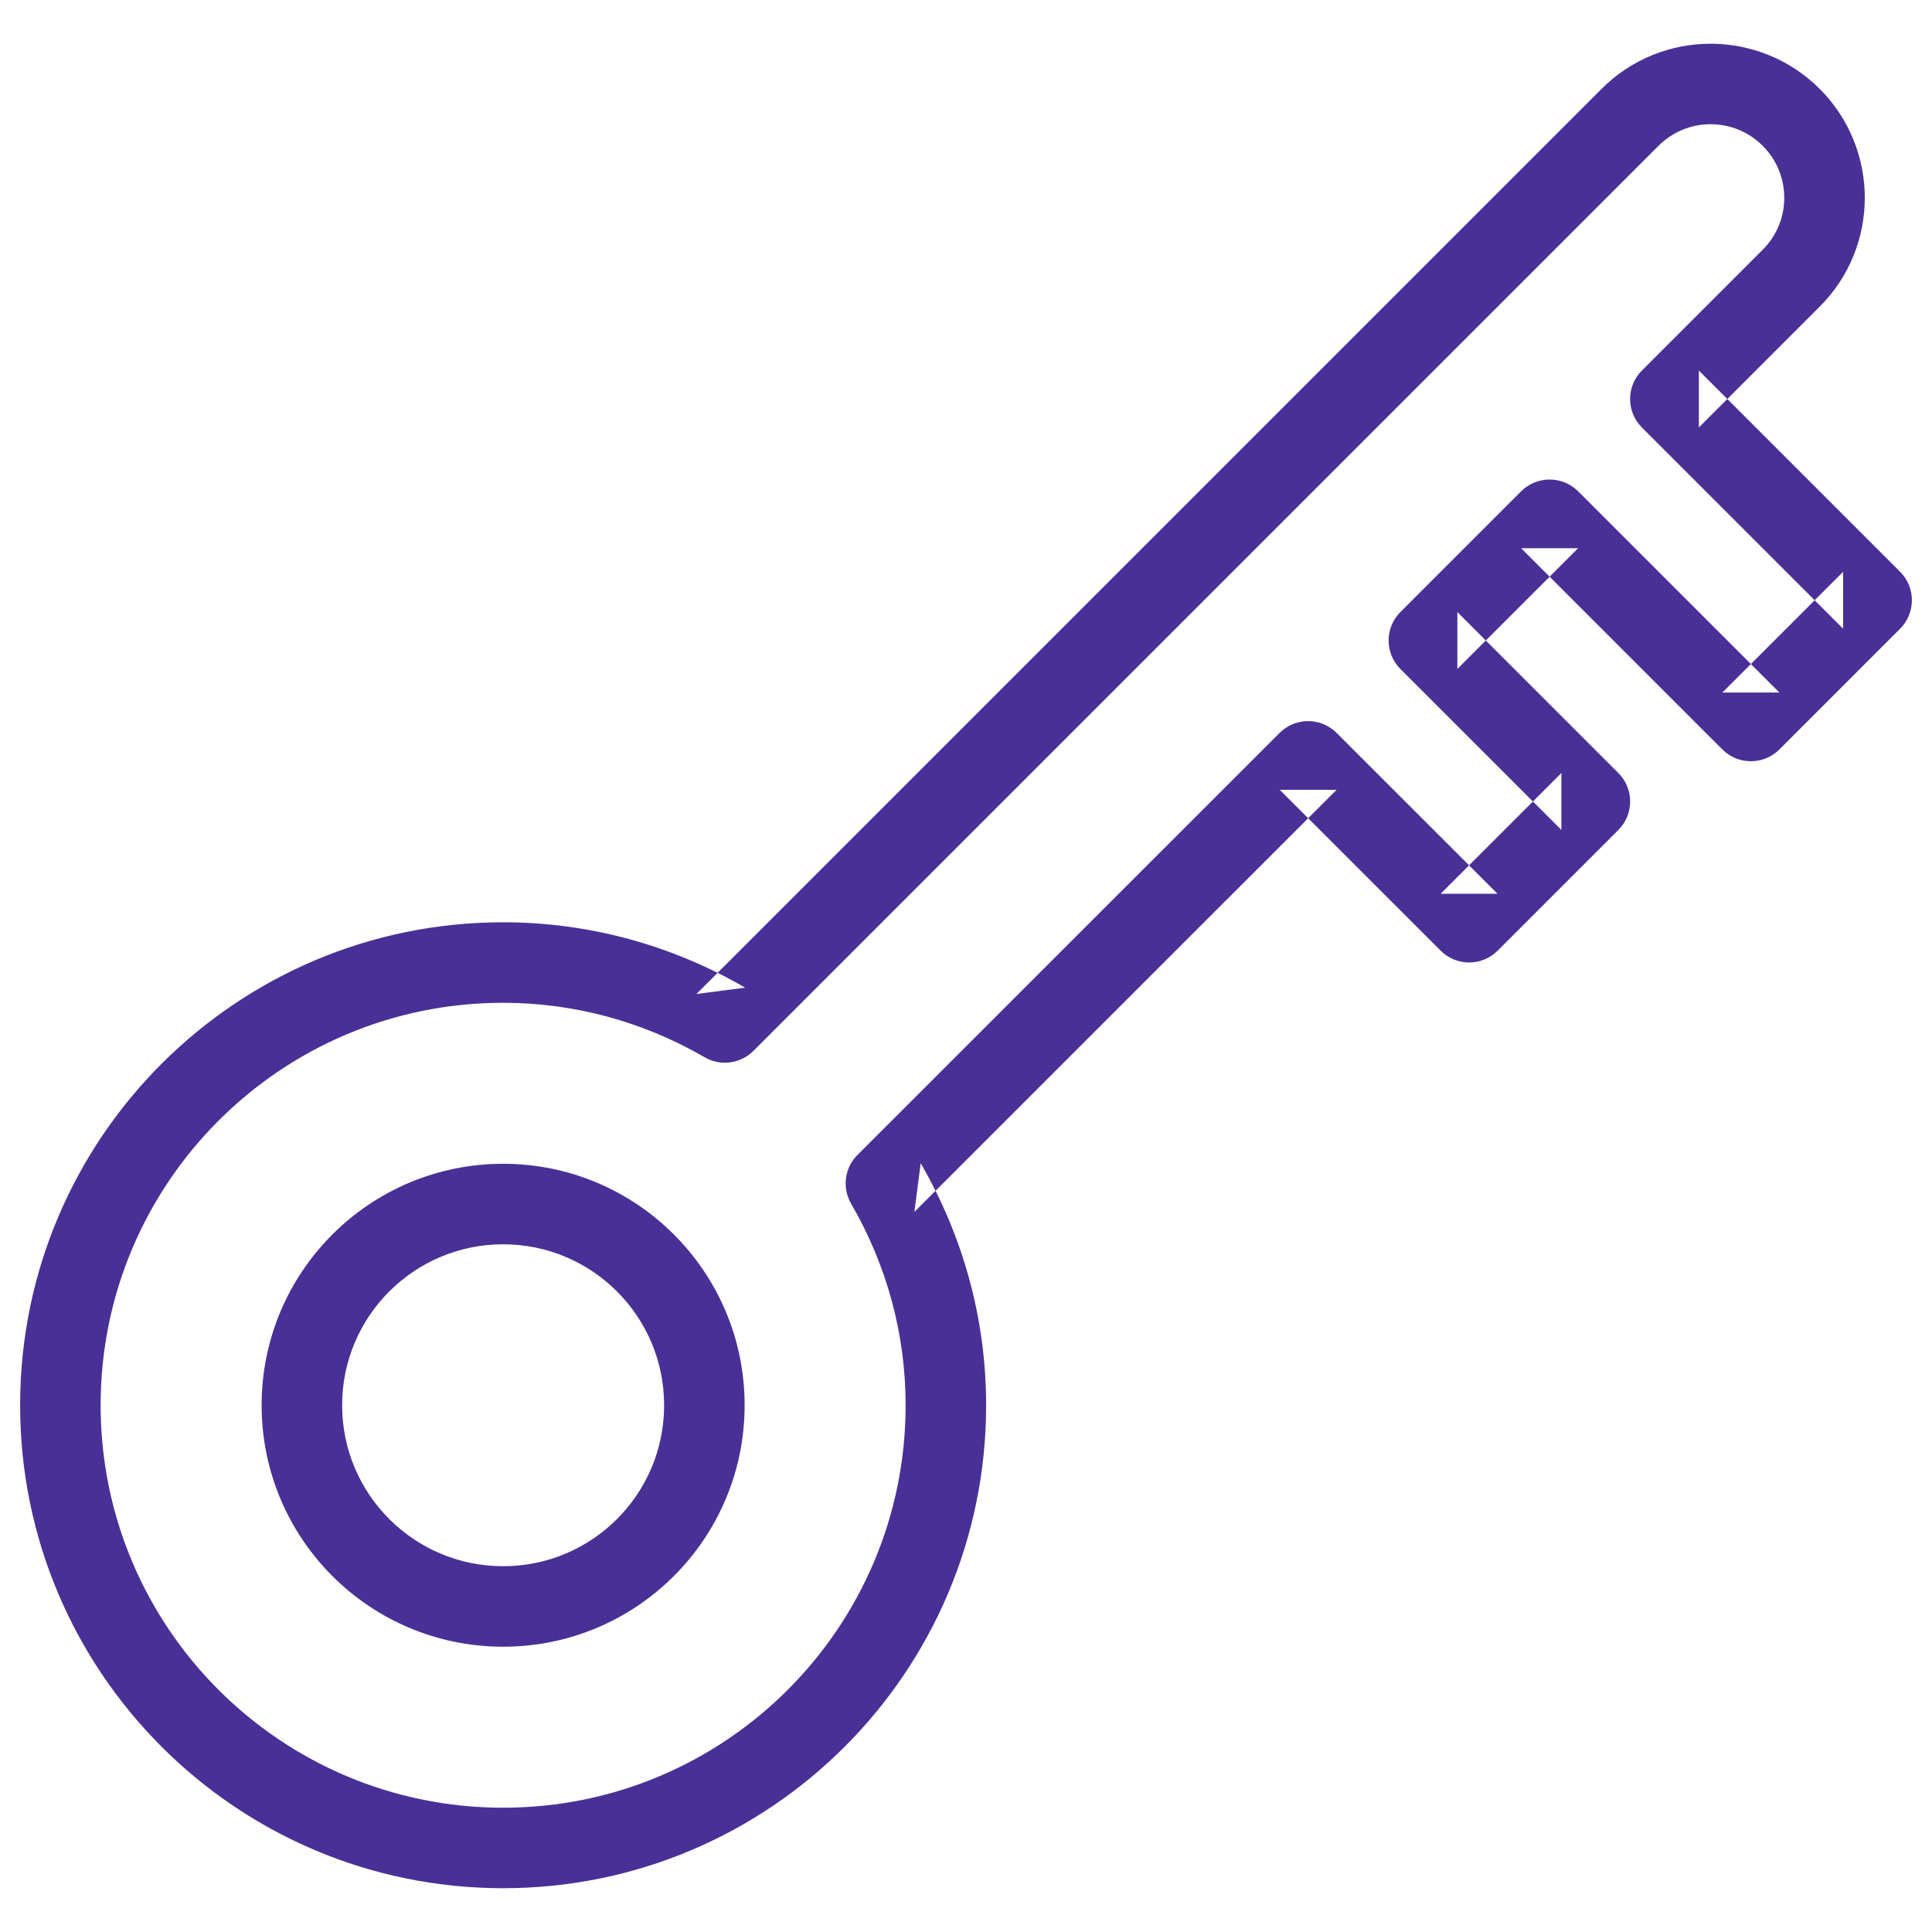 <?xml version="1.0" encoding="UTF-8" standalone="no"?>
<svg width="24px" height="24px" viewBox="0 0 24 24" version="1.1" xmlns="http://www.w3.org/2000/svg" xmlns:xlink="http://www.w3.org/1999/xlink">
    <!-- Generator: Sketch 3.8.3 (29802) - http://www.bohemiancoding.com/sketch -->
    <title>Stroke 233 + Stroke 234</title>
    <desc>Created with Sketch.</desc>
    <defs></defs>
    <g id="Page-1" stroke="none" stroke-width="1" fill="none" fill-rule="evenodd">
        <g id="SEO_3-CheckIn" transform="translate(-544, -1153)" fill="#493097">
            <g id="Group-28" transform="translate(158, 970)">
                <g id="Stroke-233-+-Stroke-234" transform="translate(386, 183)">
                    <path d="M8.25,17.456 C8.25,18.561 7.355,19.456 6.25,19.456 C5.145,19.456 4.25,18.561 4.25,17.456 C4.25,16.352 5.146,15.457 6.25,15.457 C7.354,15.457 8.25,16.352 8.25,17.456 L8.25,17.456 Z M9.25,17.456 C9.25,15.8 7.907,14.457 6.25,14.457 C4.593,14.457 3.25,15.8 3.25,17.456 C3.25,19.114 4.593,20.456 6.25,20.456 C7.907,20.456 9.25,19.114 9.25,17.456 L9.25,17.456 Z" id="Stroke-233"></path>
                    <path d="M22.104,9.31 L23.604,7.81 C23.799,7.615 23.799,7.298 23.604,7.103 L21.104,4.603 L21.104,5.31 L22.604,3.81 C23.352,3.064 23.352,1.851 22.604,1.103 C21.855,0.357 20.645,0.357 19.897,1.102 L8.651,12.348 L9.256,12.269 C8.344,11.74 7.316,11.457 6.25,11.457 C2.937,11.457 0.25,14.143 0.25,17.456 C0.25,20.77 2.937,23.456 6.25,23.456 C9.563,23.456 12.25,20.77 12.25,17.456 C12.25,16.389 11.966,15.361 11.437,14.45 L11.359,15.055 L16.604,9.811 L15.897,9.811 L17.897,11.81 C18.092,12.005 18.408,12.005 18.604,11.81 L20.104,10.31 C20.299,10.115 20.299,9.798 20.104,9.603 L18.104,7.603 L18.104,8.31 L19.604,6.81 L18.896,6.81 L21.396,9.31 C21.592,9.505 21.908,9.505 22.104,9.31 L22.104,9.31 Z M21.396,8.603 L22.104,8.603 L19.604,6.103 C19.408,5.908 19.092,5.908 18.896,6.103 L17.396,7.603 C17.201,7.798 17.201,8.115 17.396,8.31 L19.396,10.31 L19.396,9.603 L17.896,11.103 L18.603,11.103 L16.603,9.104 C16.408,8.909 16.092,8.909 15.896,9.104 L10.651,14.348 C10.491,14.508 10.459,14.756 10.573,14.953 C11.014,15.713 11.25,16.568 11.25,17.456 C11.25,20.218 9.011,22.456 6.25,22.456 C3.489,22.456 1.25,20.218 1.25,17.456 C1.25,14.696 3.489,12.457 6.25,12.457 C7.137,12.457 7.993,12.693 8.754,13.134 C8.95,13.248 9.198,13.215 9.359,13.055 L20.604,1.81 C20.961,1.454 21.539,1.454 21.897,1.811 C22.254,2.168 22.254,2.747 21.897,3.102 L20.396,4.603 C20.201,4.798 20.201,5.115 20.396,5.31 L22.896,7.81 L22.896,7.103 L21.396,8.603 L21.396,8.603 Z" id="Stroke-234"></path>
                </g>
            </g>
        </g>
    </g>
</svg>